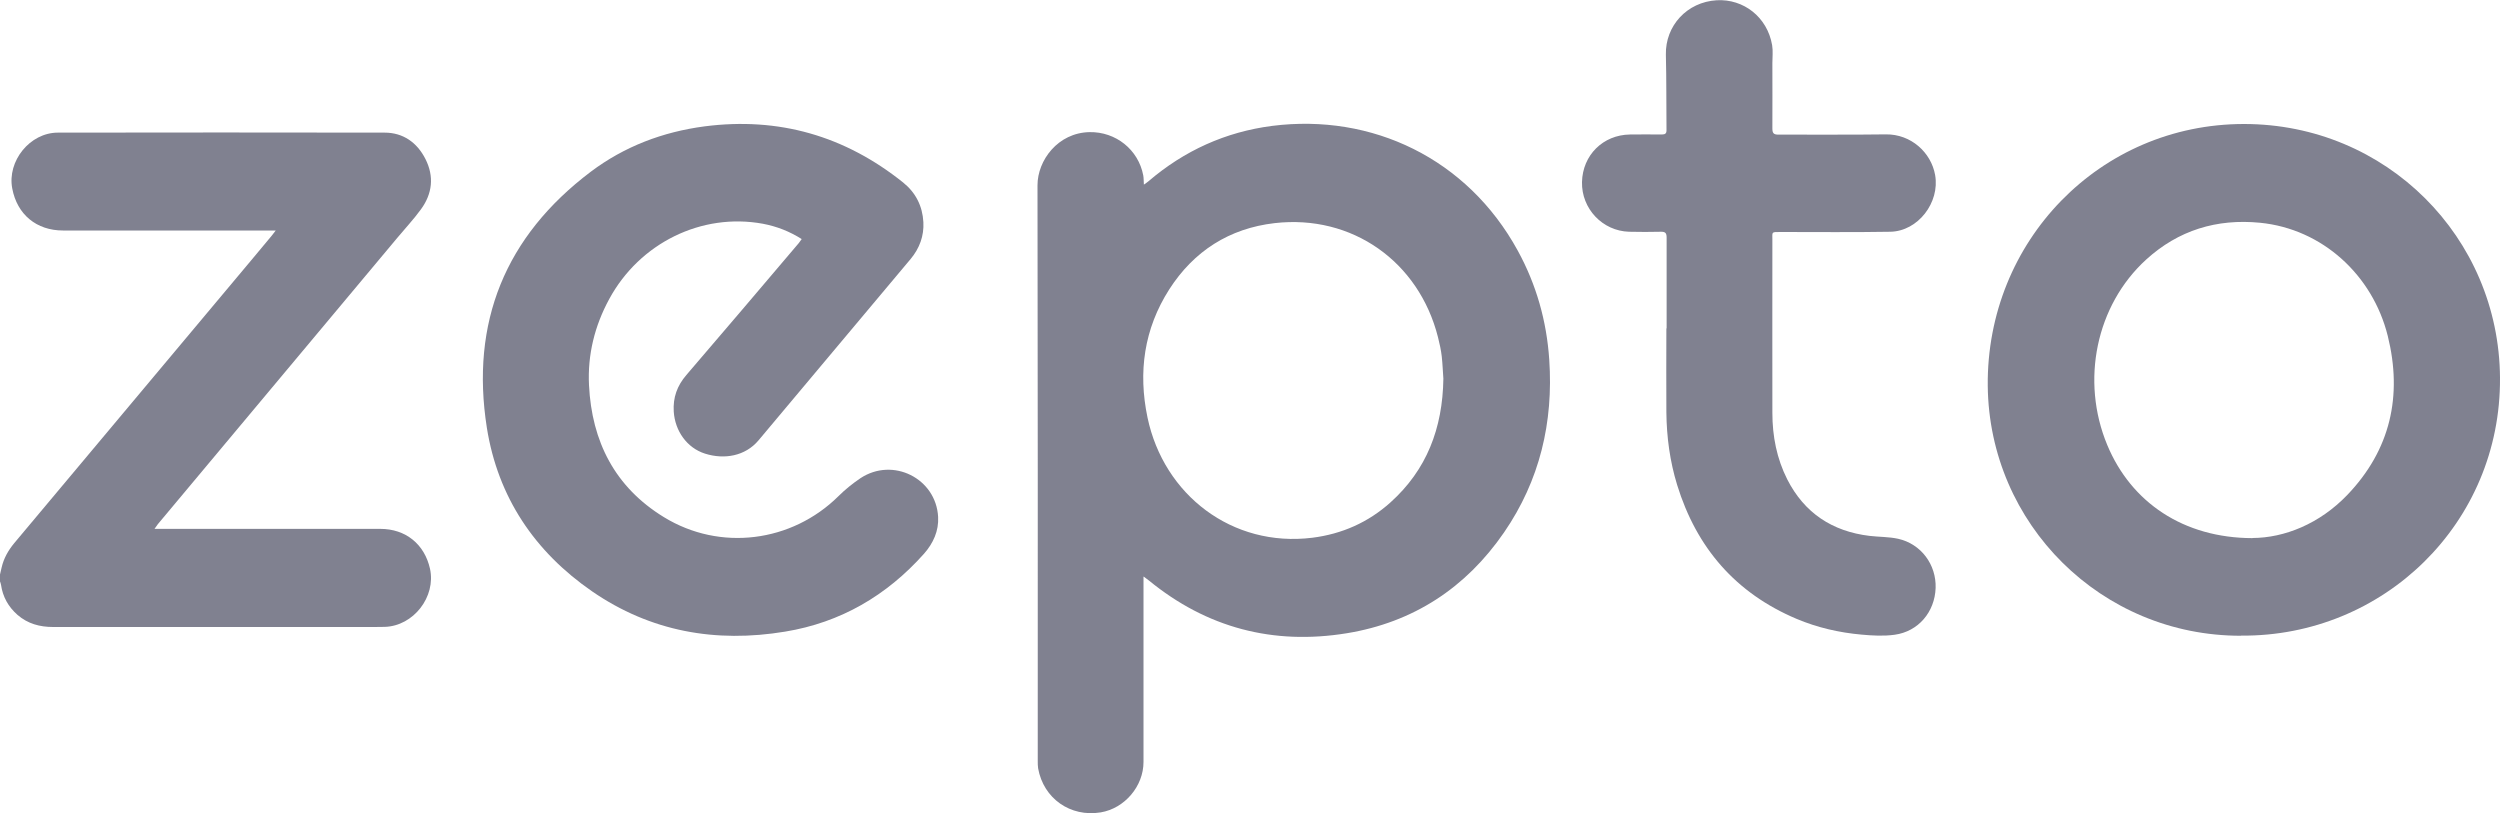 <?xml version="1.0" encoding="UTF-8"?>
<svg id="Layer_1" data-name="Layer 1" xmlns="http://www.w3.org/2000/svg" viewBox="0 0 200 65.05">
  <defs>
    <style>
      .cls-1 {
        fill: #808190;
        stroke-width: 0px;
      }
    </style>
  </defs>
  <path class="cls-1" d="M0,45.96c.05-.19.09-.37.13-.56.17-.74.53-1.37,1.01-1.95,6.32-7.54,12.64-15.08,18.96-22.63.55-.66,1.1-1.32,1.65-1.98.08-.1.16-.2.31-.4-.25,0-.41,0-.57,0-5.48,0-10.97,0-16.45,0-2.12,0-3.67-1.28-4.06-3.36-.42-2.19,1.41-4.47,3.65-4.47,8.71-.01,17.42-.02,26.14,0,1.48,0,2.6.79,3.27,2.12.7,1.39.55,2.76-.36,4.01-.58.8-1.26,1.52-1.89,2.28-6.39,7.64-12.78,15.28-19.16,22.91-.08.1-.15.2-.27.38h.57c5.83,0,11.67,0,17.5,0,2.02,0,3.53,1.22,3.97,3.19.49,2.24-1.32,4.58-3.62,4.65-.68.02-1.35.01-2.03.01-8.17,0-16.33,0-24.5,0-1.07,0-2.03-.26-2.85-.97-.73-.64-1.18-1.44-1.32-2.41-.01-.1-.06-.2-.09-.29,0-.18,0-.36,0-.55Z"/>
  <path class="cls-1" d="M91.48,46.14c0,.28,0,.44,0,.61,0,4.74,0,9.47,0,14.21,0,1.94-1.51,3.71-3.42,4.03-2.43.4-4.58-1.11-5.01-3.52-.03-.19-.03-.39-.03-.58,0-15.36.01-30.71-.02-46.07,0-1.99,1.63-4.2,4.16-4.25,2.1-.04,3.91,1.4,4.3,3.46.04.21.03.44.05.74.15-.11.27-.18.37-.27,2.86-2.45,6.17-3.95,9.9-4.43,7.97-1.01,15.6,2.6,19.64,9.98,1.49,2.72,2.31,5.63,2.52,8.72.34,5.02-.76,9.67-3.62,13.83-3.05,4.43-7.26,7.19-12.58,8.06-5.88.96-11.2-.43-15.84-4.23-.1-.08-.2-.15-.4-.3ZM115.47,30.3c-.04-.5-.06-1.15-.13-1.79-.06-.51-.17-1.02-.3-1.53-1.53-6.06-6.88-9.84-13.07-9.13-3.62.42-6.46,2.23-8.43,5.3-2.02,3.16-2.5,6.62-1.74,10.25,1.3,6.2,6.78,10.41,13.18,9.62,2.38-.3,4.48-1.23,6.26-2.83,2.89-2.6,4.17-5.91,4.23-9.9Z"/>
  <path class="cls-1" d="M179.29,50.86c-11.18.02-20.16-8.93-20.27-20-.11-11.56,8.96-20.94,20.5-20.94,11.37,0,20.4,9.05,20.48,20.3.08,11.63-9.32,20.72-20.71,20.63ZM180.2,43.04c2.54-.01,5.35-1.12,7.58-3.44,3.46-3.61,4.43-7.93,3.24-12.73-1.21-4.86-5.23-8.56-10.22-9.05-3.46-.34-6.53.6-9.1,2.94-4.02,3.66-5.26,9.7-3.12,14.84,1.91,4.59,6.09,7.44,11.62,7.45Z"/>
  <path class="cls-1" d="M64.16,19.14c-.99-.63-2.02-1.03-3.13-1.24-4.9-.9-9.86,1.54-12.29,6.02-1.17,2.15-1.74,4.46-1.62,6.89.22,4.51,2.07,8.16,5.99,10.56,4.5,2.76,10.23,2.02,13.97-1.68.53-.53,1.13-1.01,1.75-1.43,2.59-1.72,6.05,0,6.22,3.09.06,1.12-.39,2.11-1.13,2.95-2.99,3.35-6.67,5.5-11.11,6.23-5.55.92-10.76,0-15.44-3.22-4.61-3.18-7.54-7.55-8.42-13.08-1.33-8.44,1.47-15.33,8.31-20.49,2.68-2.02,5.76-3.19,9.1-3.63,5.94-.77,11.23.76,15.89,4.49,1.01.81,1.55,1.89,1.62,3.17.06,1.1-.31,2.1-1.02,2.95-4.06,4.84-8.12,9.67-12.17,14.51-1.06,1.26-2.74,1.55-4.28,1.06-1.45-.46-2.4-1.82-2.5-3.36-.07-1.13.27-2.07,1.01-2.93,3.01-3.5,6-7.03,8.99-10.55.08-.1.15-.2.24-.33Z"/>
  <path class="cls-1" d="M133.33,26.27c0-2.42,0-4.84,0-7.26,0-.35-.09-.48-.46-.47-.85.02-1.69.02-2.54,0-2.13-.06-3.82-1.85-3.77-3.98.05-2.15,1.68-3.77,3.84-3.8.85-.01,1.69-.01,2.54,0,.29,0,.39-.09.38-.38-.02-2,0-4.01-.05-6.01-.05-2.3,1.68-4.21,4.07-4.35,2.13-.12,4.04,1.33,4.43,3.59.08.47.02.96.02,1.44,0,1.74.01,3.49,0,5.23,0,.37.1.49.48.49,2.86-.01,5.73.02,8.59-.02,2.02-.03,3.63,1.45,3.95,3.25.39,2.19-1.36,4.5-3.59,4.54-2.93.05-5.86.02-8.79.02-.74,0-.64-.02-.64.62,0,4.62-.01,9.24,0,13.86,0,1.85.35,3.65,1.19,5.31,1.37,2.69,3.6,4.16,6.58,4.52.76.09,1.54.07,2.28.23,1.85.41,3.07,2.07,3.01,3.94-.07,1.92-1.38,3.48-3.28,3.74-.87.12-1.77.07-2.64-.01-1.79-.16-3.54-.56-5.2-1.26-4.88-2.06-8.01-5.69-9.56-10.72-.58-1.89-.84-3.83-.86-5.8-.02-2.24,0-4.48,0-6.72h0Z"/>
</svg>